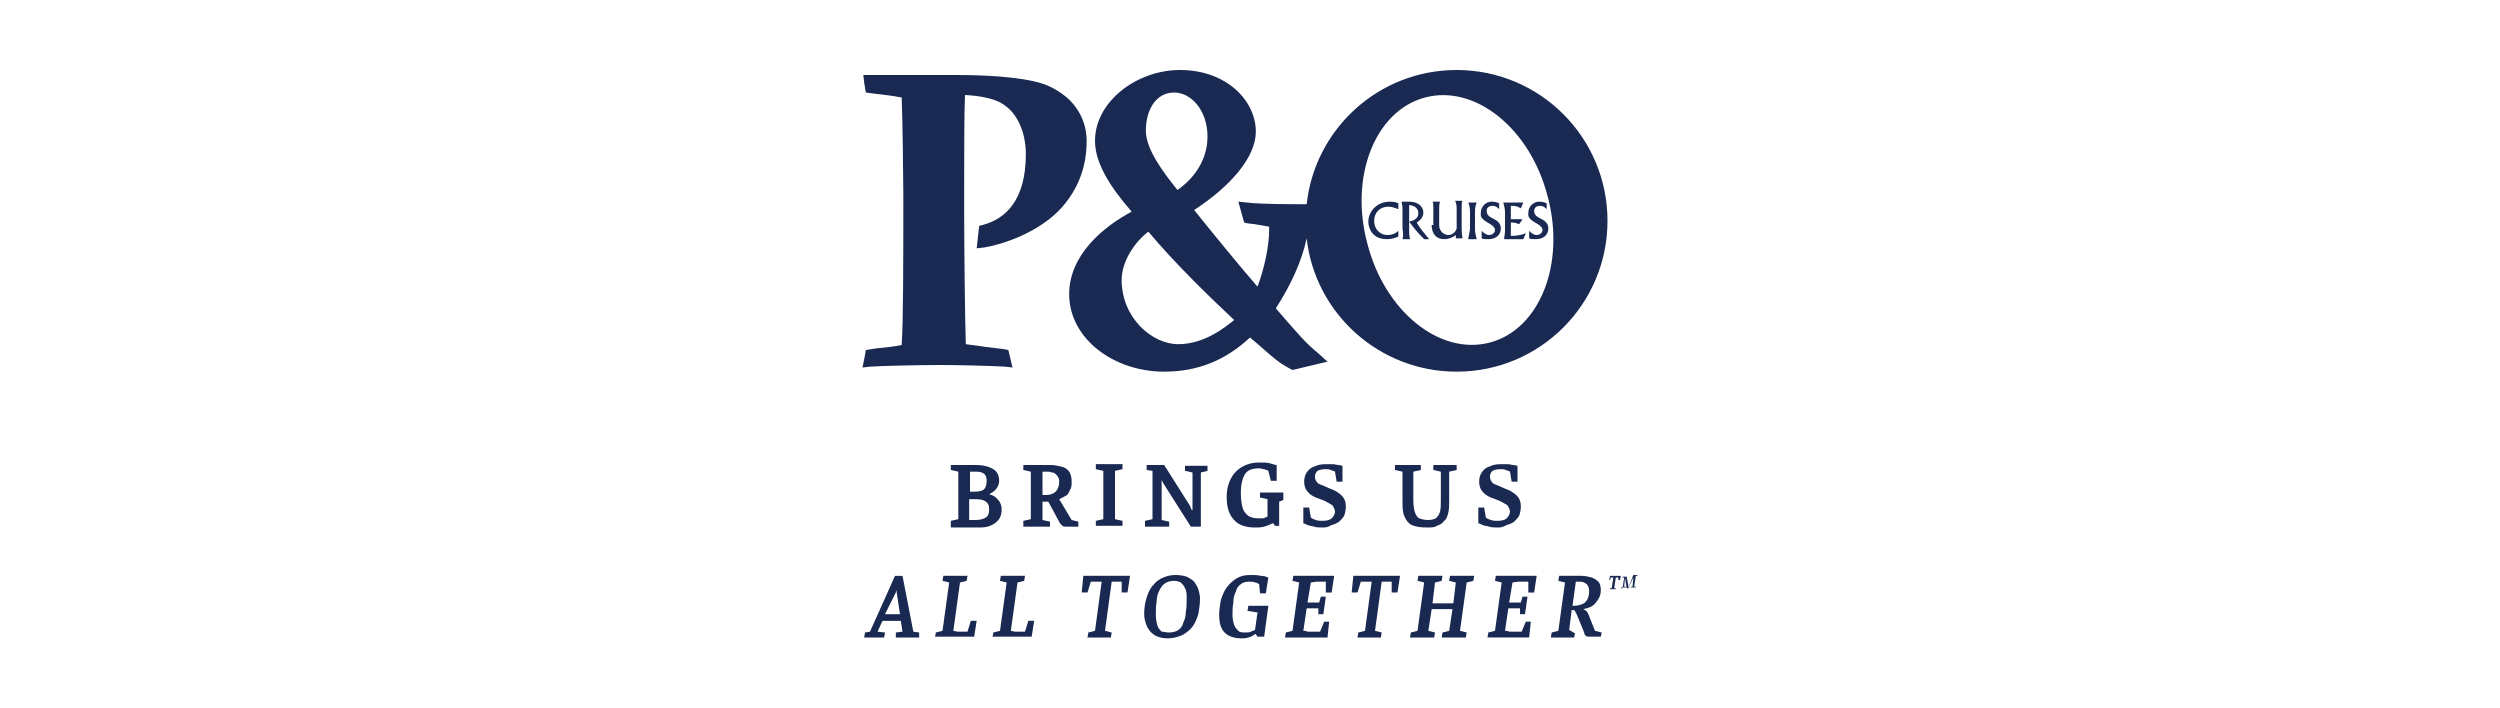 <?xml version="1.0" encoding="utf-8"?>
<!-- Generator: Adobe Illustrator 24.0.1, SVG Export Plug-In . SVG Version: 6.00 Build 0)  -->
<svg version="1.1" id="Layer_1" xmlns="http://www.w3.org/2000/svg" xmlns:xlink="http://www.w3.org/1999/xlink" x="0px" y="0px"
	 viewBox="0 0 300 85" style="enable-background:new 0 0 300 85;" xml:space="preserve">
<style type="text/css">
	.st0{fill:#192952;}
</style>
<title>Artboard 1</title>
<g>
	<g>
		<path class="st0" d="M130.4,16.9c0-1.3-0.4-4.6-4.4-6.5c-2-1-6.5-1.4-11.2-1.4L108,9l-4.4,0l0.1,0.9l0.2,1.2l0.7,0.1
			c0.8,0.1,2.7,0.3,3.6,0.5c0.1,2.3,0.2,9.6,0.2,11.5V25c0,5.2,0,13.7-0.2,16.4c-0.9,0.2-2.1,0.3-3,0.4l-1.3,0.2l-0.1,0.6l-0.3,1.5
			l0.9-0.1c1.1-0.1,6.4-0.2,8.4-0.2c1.9,0,6.4,0.1,7.8,0.2l0.9,0.1l-0.5-2.1l-0.5-0.1c-0.9-0.1-3.3-0.4-4.6-0.6
			c-0.1-2.5-0.2-11.8-0.2-16.1v-2c0-4.2,0-9.7,0.1-11.8c1.8,0.1,3.4,0.4,4.4,1c1.9,1.1,2.9,3.5,2.9,6.1c0,5.6-2.5,7.8-5.2,8.5
			l-0.4,0.1l-0.3,2.7l0.9-0.1c1.9-0.3,6.6-1.7,9.4-4.9C129.4,22.6,130.4,20,130.4,16.9"/>
		<path class="st0" d="M166.4,28.7c0.7,0,1.1-0.2,1.4-0.3l0-0.7c-0.2,0.2-0.6,0.5-1.3,0.5c-1,0-1.6-0.8-1.6-1.7c0-1,0.7-1.7,1.7-1.7
			c0.5,0,0.9,0.2,1.2,0.3v-0.7c-0.2-0.1-0.5-0.2-1-0.2c-1.6,0-2.6,1.2-2.6,2.4C164.2,27.4,164.7,28.7,166.4,28.7"/>
		<path class="st0" d="M168.3,28.7l0.9,0c-0.1-0.5-0.1-0.6-0.1-1v-1.1c0.9,1.2,1.2,1.5,1.8,2.1l0.6,0c-0.5-0.6-1.1-1.3-1.5-2
			c0.2-0.1,0.8-0.5,0.8-1.2c0-0.6-0.5-1.3-1.7-1.3l-0.9,0c0,0.2,0.1,0.4,0.1,0.9v2.4C168.4,27.9,168.4,28.3,168.3,28.7 M169.1,24.6
			c0.9,0.1,1.1,0.6,1.1,1c0,0.7-0.7,0.9-1.1,1V24.6z"/>
		<path class="st0" d="M171.8,27c0,1,0.5,1.7,1.5,1.7c0.6,0,1.2-0.3,1.4-0.5c0,0.1,0,0.2,0,0.4l0.8,0c-0.1-0.6-0.1-0.9-0.1-1.2
			l0-2.4c0-0.6,0-0.7,0.1-0.9l-0.9,0c0.2,0.3,0.2,0.8,0.2,1V27c0,0.3,0,0.4,0,0.4c-0.1,0.4-0.5,0.8-1,0.8c-0.3,0-0.8-0.2-1-0.7
			c-0.1-0.2-0.1-0.3-0.1-0.6v-1.6c0-0.6,0-0.8,0.1-1.1l-0.9,0c0.1,0.2,0.1,0.3,0.1,1V27z"/>
		<path class="st0" d="M153.1,37c1.8-2.8,3.1-5.6,3.7-8.4c1,9,8.7,16,18,16c10,0,18.1-8.1,18.1-18.1c0-10-8.1-18.1-18.1-18.1
			c-9.3,0-17,7-18,16.1c-0.8,0-1.5,0-2,0c-2.3,0-4.6-0.1-5.2-0.2l-1-0.1l0.7,2.5l0.4,0.1c1.1,0.1,1.9,0.3,2.6,0.4c0,0.1,0,0.3,0,0.4
			c0,2.1-0.7,5-1.4,6.8c-2-2.3-5.2-6.2-7.6-9.2c4.3-2.8,7.4-6.3,7.4-9.4c0-3.7-3.5-7.4-9.1-7.4c-5.2,0-10.2,3.8-10.2,8.5
			c0,2.6,1.7,5.4,4.4,8.5c-3.4,1.8-7.5,5.2-7.5,9.9c0,5.3,5.3,9.3,11.4,9.3c4.1,0,7.4-1.4,10.3-4.1c0.5,0.4,1.4,1.2,1.4,1.2
			c1.5,1.3,2,1.8,3.5,2.6l0.2,0.1l4.2-1l-1.1-1C156.7,41.2,155.7,40,153.1,37 M171,11.7c6-1.6,12.6,3.7,14.7,11.8
			c2.2,8.1-0.9,16-6.9,17.6c-6,1.6-12.6-3.7-14.7-11.8C161.9,21.2,165,13.3,171,11.7 M140.9,11.1c2,0,4,2.1,4,5.3
			c0,1.5-0.5,4.2-3.6,6.4c-1.7-2.1-3.8-4.9-3.8-7.1C137.5,13.2,138.7,11.1,140.9,11.1 M141.4,41.3c-3.2,0-6.8-3.2-6.8-7.7
			c0-2.2,1.5-4.5,3.2-5.8c3.2,3.8,7.1,7.6,10.3,10.6C147,39.3,144.5,41.3,141.4,41.3"/>
		<path class="st0" d="M180.5,28.7l2.3,0l0.3-0.7c-0.9,0.3-1.3,0.3-1.8,0.3v-1.6c0.3,0,0.5,0,1,0.2l0.4-0.6l-1.4,0v-1.6
			c0.5,0,0.7,0,1.2,0.3l0.3-0.7l-2.4,0c0.1,0.4,0.2,0.8,0.2,1.1v2.2C180.6,28.1,180.5,28.4,180.5,28.7"/>
		<path class="st0" d="M184.7,27c0.1,0.1,0.4,0.3,0.4,0.6c0,0.3-0.3,0.6-0.7,0.6c-0.4,0-0.7-0.3-0.9-0.5v0.9
			c0.2,0.1,0.4,0.1,0.8,0.1c0.9,0,1.5-0.5,1.5-1.3c0-0.4-0.2-0.8-0.8-1.1c-0.6-0.3-0.9-0.5-0.9-1c0-0.4,0.3-0.6,0.7-0.6
			c0.4,0,0.6,0.2,0.8,0.4v-0.7c-0.2-0.1-0.5-0.2-0.9-0.2c-0.7,0-1.3,0.6-1.3,1.3C183.3,26.2,183.7,26.4,184.7,27"/>
		<path class="st0" d="M176.2,28.7l1,0c-0.1-0.5-0.2-0.7-0.2-1.2v-2c0-0.7,0.1-0.9,0.2-1.2l-1,0c0.1,0.3,0.2,0.6,0.2,1.1v2.1
			C176.3,28.2,176.2,28.4,176.2,28.7"/>
		<path class="st0" d="M179,27c0.1,0.1,0.4,0.3,0.4,0.6c0,0.3-0.3,0.6-0.7,0.6c-0.4,0-0.7-0.3-0.9-0.5v0.9c0.2,0.1,0.4,0.1,0.8,0.1
			c0.9,0,1.5-0.5,1.5-1.3c0-0.4-0.2-0.8-0.8-1.1c-0.6-0.3-0.9-0.5-0.9-1c0-0.4,0.3-0.6,0.7-0.6c0.4,0,0.6,0.2,0.8,0.4v-0.7
			c-0.2-0.1-0.5-0.2-0.9-0.2c-0.7,0-1.3,0.6-1.3,1.3C177.6,26.2,178,26.4,179,27"/>
	</g>
	<g>
		<path class="st0" d="M114.1,63.1v-0.6l0.9-0.2v-5.7l-0.9-0.2v-0.6h3c0.9,0,1.6,0.2,2.1,0.5c0.5,0.3,0.7,0.8,0.7,1.4
			c0,0.3-0.1,0.6-0.3,0.9c-0.2,0.3-0.5,0.5-0.9,0.7c0.3,0.1,0.6,0.2,0.8,0.4c0.2,0.2,0.4,0.4,0.5,0.6c0.1,0.2,0.2,0.5,0.2,0.8
			c0,0.7-0.2,1.2-0.7,1.6c-0.5,0.4-1.1,0.6-1.9,0.6H114.1z M116.4,59h0.6c0.5,0,0.9-0.1,1.1-0.3c0.2-0.2,0.3-0.6,0.3-1
			c0-0.8-0.4-1.1-1.3-1.1c-0.1,0-0.2,0-0.4,0c-0.1,0-0.2,0-0.3,0V59z M117,62.4c0.6,0,1-0.1,1.3-0.3c0.3-0.2,0.4-0.5,0.4-1
			c0-0.4-0.1-0.7-0.4-0.9c-0.2-0.2-0.7-0.3-1.3-0.3h-0.7v2.5c0.1,0,0.2,0,0.3,0C116.8,62.4,116.9,62.4,117,62.4z"/>
		<path class="st0" d="M122.8,63.1v-0.6l0.9-0.2v-5.7l-0.9-0.2v-0.6h3.2c0.5,0,1,0.1,1.4,0.2c0.4,0.1,0.7,0.3,0.9,0.6
			c0.2,0.3,0.3,0.7,0.3,1.2c0,0.3,0,0.5-0.1,0.8c-0.1,0.2-0.2,0.4-0.3,0.6c-0.1,0.2-0.3,0.3-0.5,0.4c-0.2,0.1-0.4,0.2-0.6,0.3
			l1.5,2.5l0.8,0.2v0.6H128c-0.2,0-0.4,0-0.5-0.1c-0.1-0.1-0.2-0.2-0.3-0.3l-1.4-2.6h-0.7v2.2l0.9,0.2v0.6H122.8z M125.1,59.4h0.5
			c0.3,0,0.6-0.1,0.8-0.2c0.2-0.1,0.4-0.3,0.5-0.5c0.1-0.2,0.2-0.5,0.2-0.8c0-0.2,0-0.5-0.1-0.6c-0.1-0.2-0.2-0.3-0.3-0.4
			c-0.1-0.1-0.3-0.2-0.4-0.2c-0.2,0-0.3-0.1-0.5-0.1c-0.1,0-0.2,0-0.4,0c-0.1,0-0.2,0-0.3,0V59.4z"/>
		<path class="st0" d="M131.5,63.1v-0.6l0.9-0.2v-5.8l-0.9-0.2v-0.6h3.2v0.6l-0.9,0.2v5.8l0.9,0.2v0.6H131.5z"/>
		<path class="st0" d="M137.4,63.1v-0.6l0.9-0.2v-5.8l-0.7-0.1v-0.6h2.1l3.1,4.9l0.2,0.5h0.1v-4.5l-0.9-0.2v-0.6h2.7v0.6l-0.8,0.2
			v6.5h-1.2l-3.3-5.2l-0.2-0.4h0v4.8l0.9,0.2v0.6H137.4z"/>
		<path class="st0" d="M150.6,63.3c-1.1,0-2-0.3-2.5-0.9c-0.6-0.6-0.9-1.5-0.9-2.8c0-0.6,0.1-1.2,0.3-1.7c0.2-0.5,0.4-0.9,0.8-1.3
			c0.3-0.3,0.7-0.6,1.2-0.8c0.5-0.2,1-0.3,1.6-0.3c0.5,0,1,0,1.3,0.1c0.4,0.1,0.6,0.2,0.8,0.2v1.9h-0.7l-0.3-1.2
			c-0.1-0.1-0.3-0.1-0.5-0.2c-0.2,0-0.4-0.1-0.6-0.1c-0.8,0-1.4,0.2-1.7,0.7c-0.3,0.5-0.5,1.2-0.5,2.3c0,0.7,0.1,1.3,0.2,1.7
			c0.1,0.4,0.4,0.8,0.7,1c0.3,0.2,0.7,0.3,1.2,0.3c0.2,0,0.3,0,0.5,0c0.1,0,0.2,0,0.3-0.1c0.1,0,0.2-0.1,0.3-0.1v-2.1l-0.9-0.2v-0.6
			h2.8V60l-0.5,0.2v2.9h-0.5l-0.2-0.3h-0.1c-0.2,0.1-0.4,0.2-0.7,0.3C151.5,63.3,151.1,63.3,150.6,63.3z"/>
		<path class="st0" d="M158.7,63.3c-0.4,0-0.7,0-1-0.1c-0.3-0.1-0.6-0.1-0.8-0.2c-0.2-0.1-0.4-0.2-0.5-0.2v-1.9h0.7l0.2,1.2
			c0.1,0.1,0.3,0.2,0.6,0.3c0.3,0.1,0.5,0.1,0.8,0.1c0.5,0,0.9-0.1,1.1-0.3c0.2-0.2,0.4-0.5,0.4-0.8c0-0.2-0.1-0.4-0.2-0.6
			c-0.1-0.2-0.3-0.3-0.5-0.4c-0.2-0.1-0.5-0.3-0.8-0.4c-0.3-0.1-0.5-0.2-0.8-0.3c-0.3-0.1-0.5-0.3-0.7-0.4c-0.2-0.2-0.4-0.4-0.5-0.6
			c-0.1-0.2-0.2-0.5-0.2-0.9c0-0.4,0.1-0.8,0.3-1.1c0.2-0.3,0.5-0.6,0.9-0.7c0.4-0.2,0.8-0.3,1.4-0.3c0.3,0,0.5,0,0.8,0
			c0.3,0,0.5,0.1,0.7,0.1c0.2,0,0.4,0.1,0.5,0.1v1.9h-0.7l-0.2-1.2c-0.1-0.1-0.3-0.1-0.5-0.2s-0.4-0.1-0.6-0.1c-0.5,0-0.8,0.1-1,0.2
			c-0.2,0.2-0.3,0.4-0.3,0.7c0,0.3,0.1,0.5,0.2,0.6c0.1,0.2,0.3,0.3,0.6,0.4c0.2,0.1,0.5,0.2,0.7,0.3c0.4,0.2,0.8,0.3,1.1,0.5
			c0.3,0.2,0.6,0.4,0.8,0.7c0.2,0.3,0.3,0.6,0.3,1.1c0,0.4-0.1,0.8-0.2,1.1c-0.2,0.3-0.4,0.5-0.6,0.7c-0.3,0.2-0.5,0.3-0.9,0.4
			C159.3,63.3,159,63.3,158.7,63.3z"/>
		<path class="st0" d="M171.2,63.3c-0.8,0-1.3-0.1-1.8-0.3c-0.4-0.2-0.7-0.6-0.9-1.1c-0.2-0.5-0.2-1.1-0.2-1.9v-3.4l-0.9-0.2v-0.6
			h3.1v0.6l-0.9,0.2V60c0,0.7,0.1,1.2,0.2,1.5c0.1,0.3,0.3,0.6,0.5,0.7c0.3,0.1,0.6,0.2,1.1,0.2c0.4,0,0.7-0.1,0.9-0.2
			c0.2-0.2,0.4-0.4,0.5-0.8c0.1-0.4,0.1-0.8,0.1-1.4v-3.4l-0.9-0.2v-0.6h2.8v0.6l-0.9,0.2V60c0,0.6,0,1.1-0.1,1.5
			c-0.1,0.4-0.2,0.8-0.5,1c-0.2,0.3-0.5,0.5-0.9,0.6C172.2,63.3,171.7,63.3,171.2,63.3z"/>
		<path class="st0" d="M179.7,63.3c-0.4,0-0.7,0-1-0.1c-0.3-0.1-0.6-0.1-0.8-0.2c-0.2-0.1-0.4-0.2-0.5-0.2v-1.9h0.7l0.2,1.2
			c0.1,0.1,0.3,0.2,0.6,0.3c0.3,0.1,0.5,0.1,0.8,0.1c0.5,0,0.9-0.1,1.1-0.3c0.2-0.2,0.4-0.5,0.4-0.8c0-0.2-0.1-0.4-0.2-0.6
			c-0.1-0.2-0.3-0.3-0.5-0.4c-0.2-0.1-0.5-0.3-0.8-0.4c-0.3-0.1-0.5-0.2-0.8-0.3c-0.3-0.1-0.5-0.3-0.7-0.4c-0.2-0.2-0.4-0.4-0.5-0.6
			c-0.1-0.2-0.2-0.5-0.2-0.9c0-0.4,0.1-0.8,0.3-1.1c0.2-0.3,0.5-0.6,0.9-0.7c0.4-0.2,0.8-0.3,1.4-0.3c0.3,0,0.5,0,0.8,0
			c0.3,0,0.5,0.1,0.7,0.1c0.2,0,0.4,0.1,0.5,0.1v1.9h-0.7l-0.2-1.2c-0.1-0.1-0.3-0.1-0.5-0.2s-0.4-0.1-0.6-0.1c-0.5,0-0.8,0.1-1,0.2
			c-0.2,0.2-0.3,0.4-0.3,0.7c0,0.3,0.1,0.5,0.2,0.6c0.1,0.2,0.3,0.3,0.6,0.4c0.2,0.1,0.5,0.2,0.7,0.3c0.4,0.2,0.8,0.3,1.1,0.5
			c0.3,0.2,0.6,0.4,0.8,0.7c0.2,0.3,0.3,0.6,0.3,1.1c0,0.4-0.1,0.8-0.2,1.1c-0.2,0.3-0.4,0.5-0.6,0.7c-0.3,0.2-0.5,0.3-0.9,0.4
			C180.3,63.3,180,63.3,179.7,63.3z"/>
		<path class="st0" d="M103.7,76.5l0.1-0.6l0.6-0.1l3-6.7h0.9l1.3,6.7l0.7,0.1l0,0.6h-2.8l0-0.6l0.8-0.1l-0.2-1.3h-2.2l-0.6,1.3
			l0.9,0.1l-0.1,0.6H103.7z M106.2,73.7h1.8l-0.4-2.6l0-0.3h0l-0.1,0.3L106.2,73.7z"/>
		<path class="st0" d="M112.2,76.5l0.1-0.6l0.8-0.2l0.8-5.8l-0.8-0.2l0.1-0.6h2.9l-0.1,0.6l-0.8,0.2l-0.8,5.8l0.5,0.1h1.2l0.4-1.3
			h0.7l-0.3,1.9H112.2z"/>
		<path class="st0" d="M119.1,76.5l0.1-0.6l0.8-0.2l0.8-5.8l-0.8-0.2l0.1-0.6h2.9l-0.1,0.6l-0.8,0.2l-0.8,5.8l0.5,0.1h1.2l0.4-1.3
			h0.7l-0.3,1.9H119.1z"/>
		<path class="st0" d="M130.5,76.5l0.1-0.6l0.8-0.2l0.8-5.9h-1.3l-0.4,1.3h-0.7l0.2-2h5.6l-0.3,2h-0.7l0-1.3h-1.2l-0.8,5.9l0.8,0.2
			l-0.1,0.6H130.5z"/>
		<path class="st0" d="M140.1,76.6c-0.5,0-1-0.1-1.4-0.3c-0.4-0.2-0.7-0.5-1-1c-0.2-0.4-0.4-1-0.4-1.6c0-0.7,0.1-1.4,0.3-2
			c0.2-0.6,0.4-1.1,0.8-1.5c0.3-0.4,0.7-0.7,1.2-0.9c0.5-0.2,0.9-0.3,1.5-0.3c0.5,0,1,0.1,1.3,0.2c0.4,0.2,0.7,0.4,0.9,0.6
			c0.2,0.3,0.4,0.6,0.5,0.9c0.1,0.4,0.2,0.7,0.2,1.1c0,0.7-0.1,1.3-0.2,1.9c-0.2,0.6-0.4,1.1-0.7,1.5c-0.3,0.4-0.7,0.7-1.2,1
			C141.2,76.5,140.7,76.6,140.1,76.6z M140.3,75.9c0.4,0,0.8-0.1,1.1-0.3c0.3-0.2,0.5-0.5,0.6-0.9c0.2-0.4,0.3-0.8,0.3-1.3
			c0.1-0.5,0.1-1,0.1-1.5c0-0.6,0-1-0.2-1.3c-0.1-0.3-0.3-0.5-0.5-0.7c-0.2-0.1-0.5-0.2-0.8-0.2c-0.4,0-0.8,0.1-1.1,0.3
			c-0.3,0.2-0.5,0.5-0.7,0.9c-0.2,0.4-0.3,0.8-0.3,1.3c-0.1,0.5-0.1,1-0.1,1.6c0,0.5,0.1,1,0.2,1.3c0.1,0.3,0.3,0.5,0.5,0.7
			C139.7,75.8,139.9,75.9,140.3,75.9z"/>
		<path class="st0" d="M148.9,76.6c-0.5,0-1-0.1-1.4-0.3c-0.4-0.2-0.7-0.5-0.9-0.9c-0.2-0.4-0.3-0.9-0.3-1.6c0-0.6,0.1-1.2,0.2-1.8
			c0.2-0.6,0.4-1.1,0.7-1.5c0.3-0.4,0.7-0.8,1.2-1.1c0.5-0.3,1-0.4,1.7-0.4c0.4,0,0.8,0,1.2,0.1c0.4,0,0.6,0.1,0.9,0.2l-0.3,1.9
			h-0.7l-0.1-1.1c-0.2-0.1-0.3-0.2-0.5-0.2c-0.2-0.1-0.5-0.1-0.7-0.1c-0.4,0-0.8,0.1-1,0.3c-0.3,0.2-0.5,0.5-0.6,0.9
			c-0.2,0.4-0.3,0.8-0.3,1.3c-0.1,0.5-0.1,1-0.1,1.5c0,0.5,0.1,0.9,0.2,1.2c0.1,0.3,0.3,0.5,0.5,0.7c0.2,0.2,0.5,0.2,0.9,0.2
			c0.2,0,0.4,0,0.6-0.1c0.2-0.1,0.3-0.1,0.5-0.2l0.3-2.1l-1.2-0.2l0.1-0.6h2.4l-0.5,3.7h-0.8l-0.2-0.3h-0.1
			c-0.1,0.1-0.3,0.2-0.5,0.3C149.6,76.6,149.3,76.6,148.9,76.6z"/>
		<path class="st0" d="M154.2,76.5l0.1-0.6l0.8-0.2l0.8-5.8l-0.8-0.2l0.1-0.6h4.9l-0.3,2h-0.7v-1.3H158l-0.7,0.1l-0.4,2.4h1.4
			l0.2-0.7h0.6l-0.3,2.1h-0.6l0-0.7h-1.4l-0.4,2.7c0.2,0,0.3,0,0.5,0.1c0.2,0,0.3,0,0.4,0h1.1l0.5-1.2h0.6l-0.2,1.9H154.2z"/>
		<path class="st0" d="M162.9,76.5l0.1-0.6l0.8-0.2l0.8-5.9h-1.3l-0.4,1.3h-0.7l0.2-2h5.6l-0.3,2h-0.7l0-1.3h-1.2l-0.8,5.9l0.8,0.2
			l-0.1,0.6H162.9z"/>
		<path class="st0" d="M169.2,76.5l0.1-0.6l0.8-0.2l0.8-5.8l-0.8-0.2l0.1-0.6h2.9l-0.1,0.6l-0.8,0.2l-0.3,2.5h2.5l0.3-2.5l-0.8-0.2
			l0.1-0.6h2.9l-0.1,0.6l-0.8,0.2l-0.8,5.8l0.8,0.2l-0.1,0.6H173l0.1-0.6l0.8-0.2l0.4-2.6h-2.5l-0.4,2.6l0.8,0.2l-0.1,0.6H169.2z"/>
		<path class="st0" d="M178.5,76.5l0.1-0.6l0.8-0.2l0.8-5.8l-0.8-0.2l0.1-0.6h4.9l-0.3,2h-0.7v-1.3h-1.2l-0.7,0.1l-0.4,2.4h1.4
			l0.2-0.7h0.6l-0.3,2.1h-0.6l0-0.7H181l-0.4,2.7c0.2,0,0.3,0,0.5,0.1c0.2,0,0.3,0,0.4,0h1.1l0.5-1.2h0.6l-0.2,1.9H178.5z"/>
		<path class="st0" d="M186.1,76.5l0.1-0.6l0.8-0.2l0.8-5.8l-0.8-0.2l0.1-0.6h2.7c0.4,0,0.8,0.1,1.2,0.2c0.3,0.1,0.6,0.3,0.8,0.5
			c0.2,0.2,0.3,0.6,0.3,1c0,0.4-0.1,0.8-0.3,1.1c-0.2,0.3-0.4,0.6-0.7,0.8c-0.3,0.2-0.7,0.3-1.1,0.4c0.2,0.1,0.4,0.2,0.5,0.4
			c0.1,0.2,0.2,0.4,0.3,0.7l0.6,1.5l0.8,0.2l-0.1,0.5h-1.3c-0.2,0-0.4,0-0.5-0.1c-0.1-0.1-0.2-0.2-0.2-0.4l-0.9-2.2
			c-0.1-0.2-0.2-0.3-0.2-0.4c-0.1-0.1-0.2-0.1-0.4-0.1l-0.3,2.4L189,76l-0.1,0.5H186.1z M188.7,72.7c0.6,0,1.1-0.1,1.5-0.4
			c0.3-0.3,0.5-0.7,0.5-1.4c0-0.3-0.1-0.6-0.3-0.8c-0.2-0.2-0.5-0.3-0.8-0.3c-0.1,0-0.2,0-0.3,0c-0.1,0-0.1,0-0.2,0L188.7,72.7z"/>
	</g>
	<g>
		<g>
			<path class="st0" d="M193.2,70.7l0-0.1l0.2,0l0.2-1.3h-0.3l-0.1,0.3h-0.1l0.1-0.5h1.3l-0.1,0.5h-0.2l0-0.3h-0.3l-0.2,1.3l0.2,0
				l0,0.1H193.2z"/>
			<path class="st0" d="M194.5,70.7l0-0.1l0.2,0l0.2-1.3l-0.2,0l0-0.1h0.5l0.2,1.1l0,0.2h0l0.1-0.2L196,69h0.5l0,0.1l-0.2,0
				l-0.2,1.3l0.2,0l0,0.1h-0.6l0-0.1l0.2,0l0.1-1l0-0.1h0l-0.6,1.3h-0.2l-0.2-1.3h0l0,0.1l-0.1,1l0.2,0l0,0.1H194.5z"/>
		</g>
	</g>
</g>
</svg>
